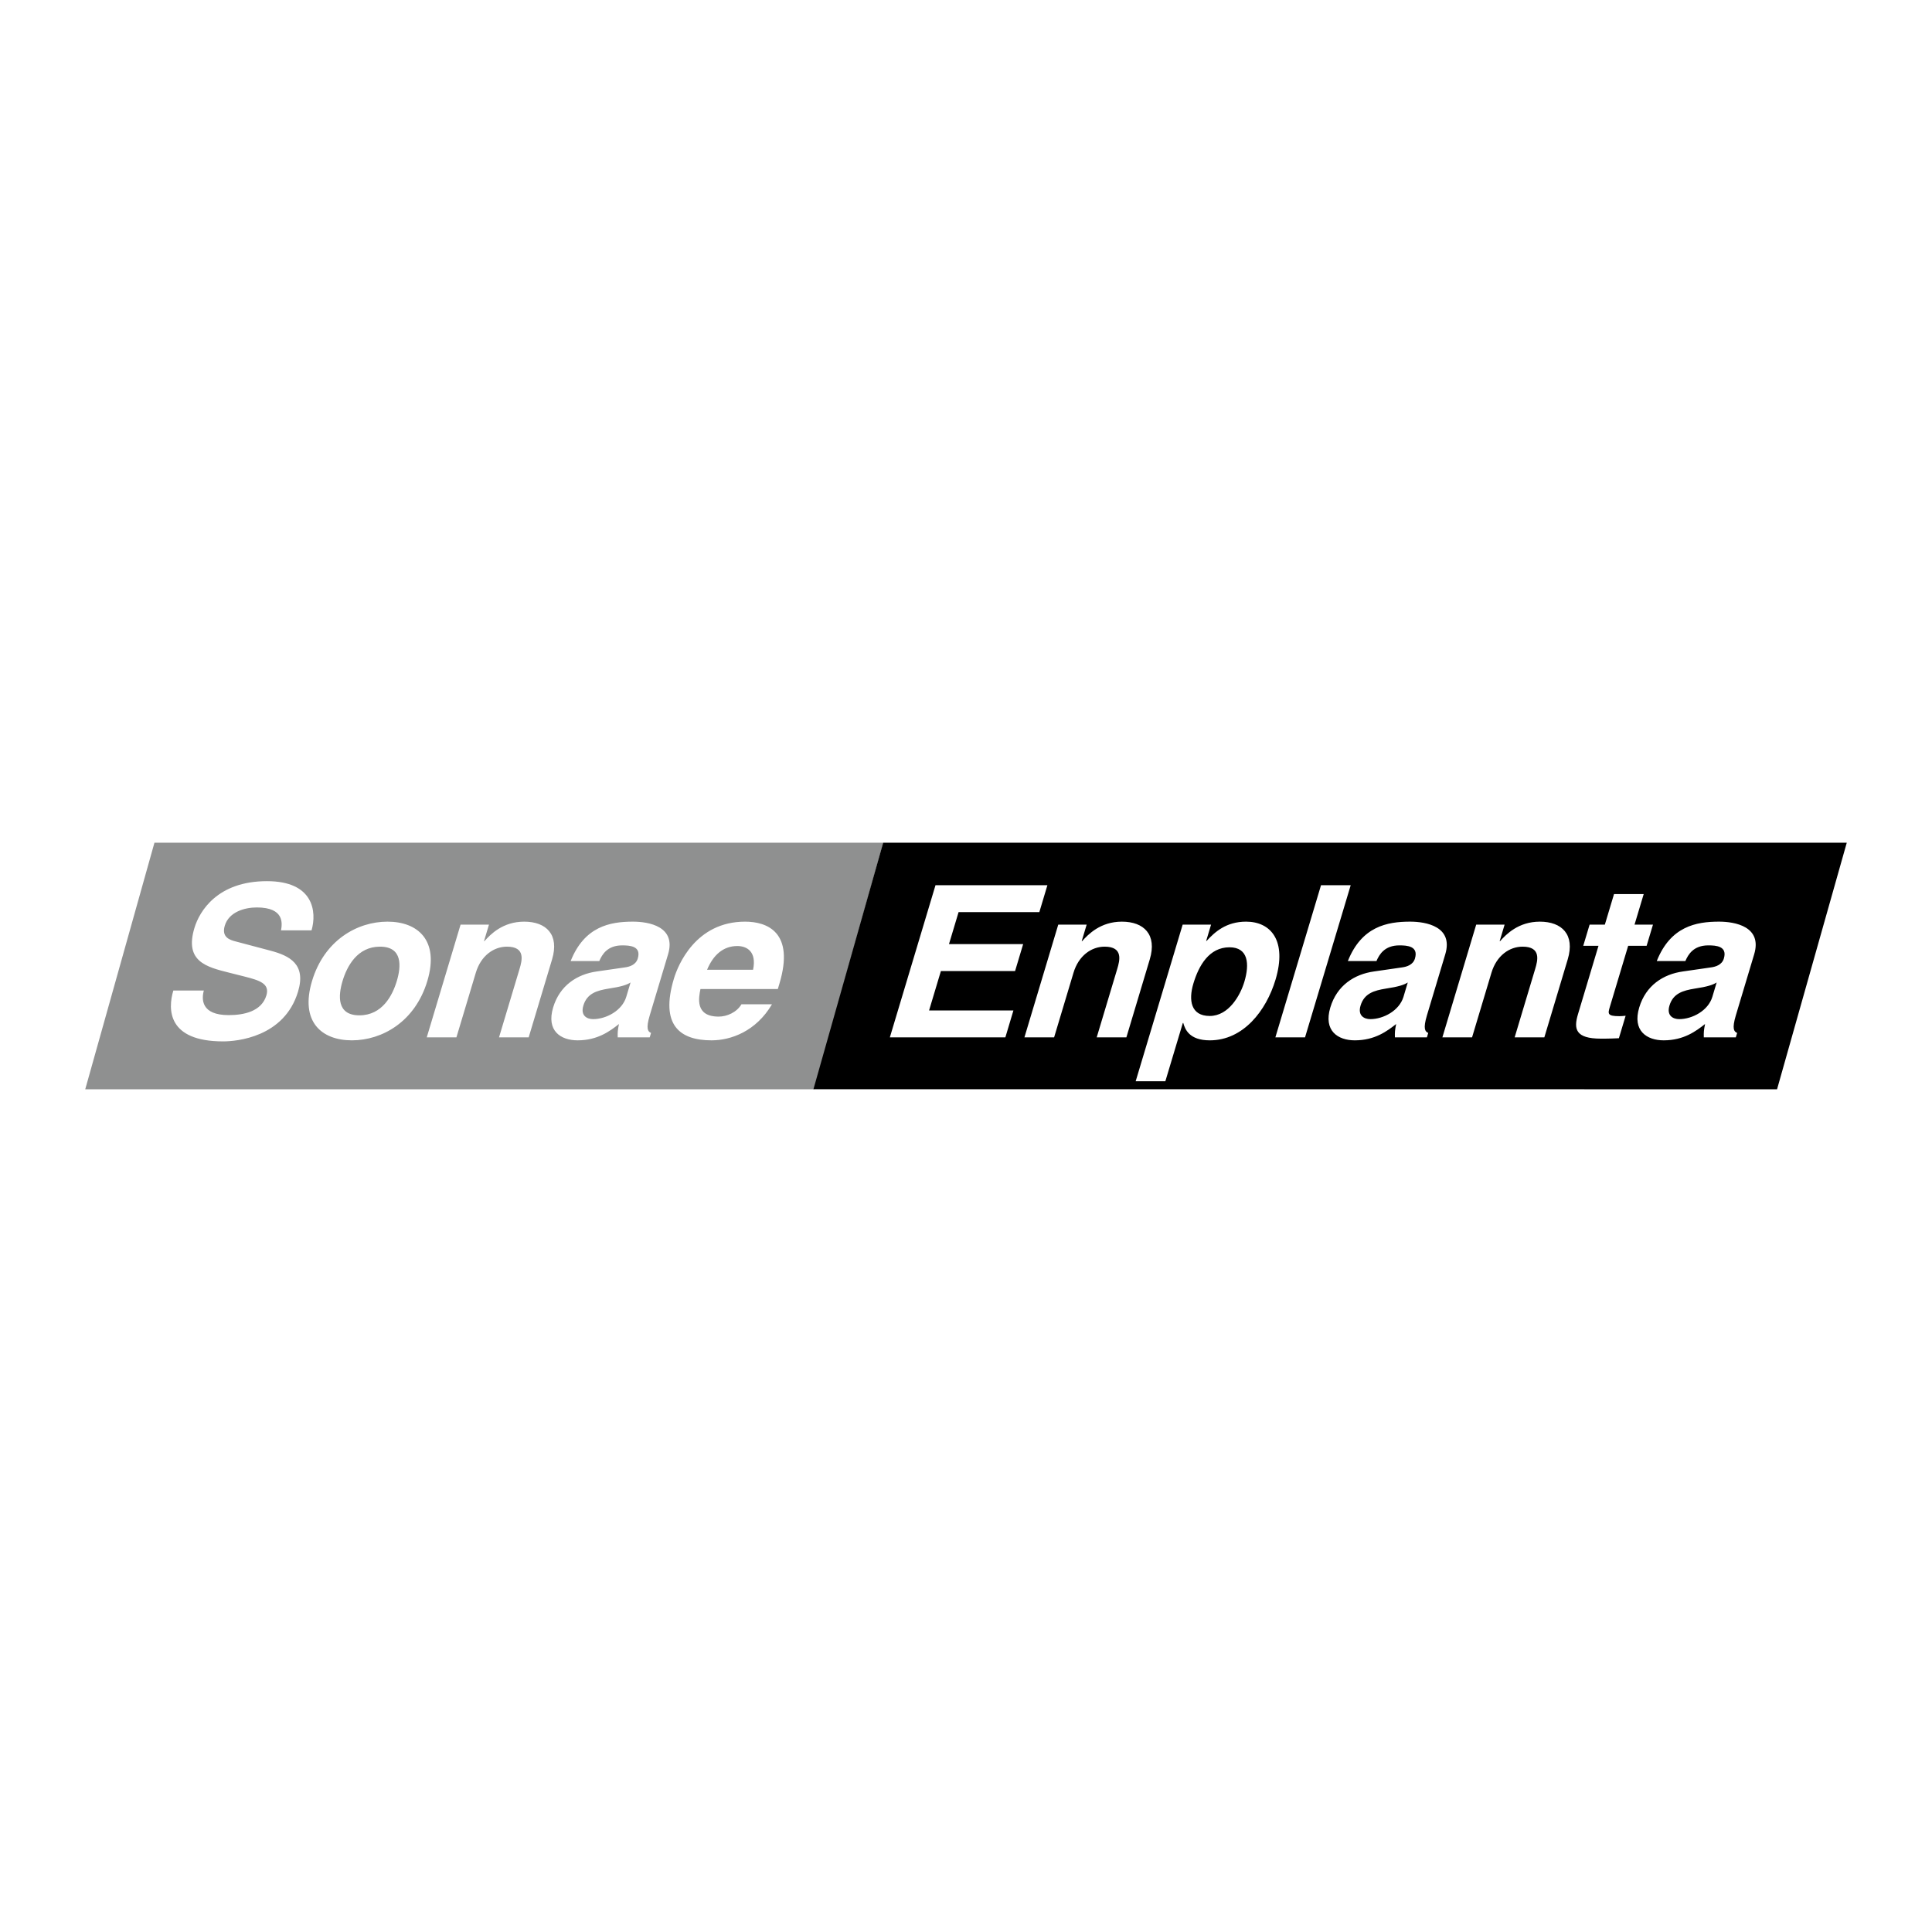 <svg xmlns="http://www.w3.org/2000/svg" width="2500" height="2500" viewBox="0 0 192.756 192.756"><g fill-rule="evenodd" clip-rule="evenodd"><path fill="#fff" d="M0 0h192.756v192.756H0V0z"/><path fill="#8f9090" d="M88.125 84.079H15.409l-6.905 24.599H81.22l6.905-24.599z"/><path d="M177.297 108.677l6.955-24.598H88.115l-6.958 24.592 96.14.006z"/><path d="M20.337 98.825c-.232.846-.292 2.453 2.479 2.453 1.501 0 3.279-.359 3.762-1.967.355-1.184-.691-1.501-2.185-1.882l-1.514-.381c-2.282-.57-4.485-1.12-3.482-4.461.507-1.692 2.312-4.673 7.238-4.673 4.652 0 4.986 3.045 4.449 4.906h-3.045c.119-.677.347-2.284-2.423-2.284-1.205 0-2.776.444-3.189 1.818-.355 1.184.542 1.438 1.131 1.586l3.428.909c1.92.507 3.569 1.353 2.751 4.081-1.371 4.568-6.143 4.97-7.475 4.97-5.541 0-5.534-3.192-4.969-5.075h3.044zM35.107 103.795c-3.024 0-5.193-1.861-3.975-5.921 1.218-4.06 4.504-5.921 7.528-5.921 3.023 0 5.193 1.861 3.975 5.921-1.218 4.06-4.504 5.921-7.528 5.921zm2.805-9.347c-2.284 0-3.303 1.987-3.735 3.426-.432 1.438-.605 3.426 1.679 3.426s3.303-1.988 3.734-3.426c.432-1.438.606-3.426-1.678-3.426zM52.747 103.499h-2.96l2.049-6.83c.248-.825.624-2.221-1.258-2.221-1.311 0-2.593.888-3.106 2.601l-1.935 6.45h-2.96l3.375-11.25h2.833l-.495 1.649h.042c.604-.677 1.831-1.945 3.967-1.945 2.199 0 3.525 1.29 2.783 3.764l-2.335 7.782zM64.826 101.3c-.399 1.332-.192 1.628.129 1.755l-.133.444h-3.193c-.011-.529-.002-.698.125-1.332-.886.697-2.117 1.628-4.125 1.628-1.691 0-3.14-.952-2.442-3.278.66-2.199 2.392-3.319 4.356-3.594l2.785-.402c.484-.063 1.112-.253 1.302-.888.375-1.248-.791-1.312-1.552-1.312-1.48 0-2.007.909-2.288 1.565h-2.855c1.373-3.447 3.908-3.933 6.213-3.933 1.586 0 4.337.486 3.506 3.257l-1.828 6.09zm-1.914-3.278c-.366.232-.91.422-2.193.612-1.156.19-2.148.466-2.517 1.692-.311 1.036.397 1.353.969 1.353 1.311 0 2.897-.846 3.31-2.22l.431-1.437zM77.019 100.2c-1.595 2.706-4.103 3.595-6.027 3.595-3.172 0-5.147-1.522-3.757-6.153.406-1.354 2.172-5.688 7.099-5.688 2.22 0 4.969 1.058 3.427 6.195l-.159.528h-7.718c-.169.847-.571 2.75 1.819 2.75.824 0 1.797-.424 2.271-1.227h3.045zm-1.885-3.447c.377-1.818-.621-2.368-1.573-2.368-1.396 0-2.402.888-3.015 2.368h4.588zM103.695 91.002h-8.057l-.958 3.192h7.4l-.805 2.686h-7.401l-1.18 3.933h8.415l-.804 2.686H88.78l4.555-15.183H104.5l-.805 2.686zM112.379 103.499h-2.961l2.049-6.83c.248-.825.625-2.221-1.258-2.221-1.311 0-2.592.888-3.105 2.601l-1.936 6.45h-2.961l3.375-11.25h2.834l-.494 1.649h.041c.605-.677 1.832-1.945 3.967-1.945 2.201 0 3.525 1.29 2.783 3.764l-2.334 7.782zM120.34 93.877h.043c.816-.888 1.951-1.924 3.939-1.924 2.475 0 4.102 1.903 2.936 5.794-.928 3.087-3.211 6.048-6.553 6.048-2.072 0-2.477-1.121-2.65-1.734h-.043l-1.744 5.815h-2.961l4.688-15.627h2.834l-.489 1.628zm.355 7.486c1.902 0 3.053-2.073 3.453-3.405.533-1.776.4-3.446-1.482-3.446-2.029 0-3.062 1.818-3.602 3.616-.5 1.67-.252 3.235 1.631 3.235zM130.203 103.499h-2.959l4.555-15.183h2.961l-4.557 15.183zM142.367 101.3c-.4 1.332-.191 1.628.129 1.755l-.133.444h-3.193c-.01-.529-.002-.698.125-1.332-.887.697-2.117 1.628-4.125 1.628-1.691 0-3.141-.952-2.443-3.278.66-2.199 2.393-3.319 4.357-3.594l2.783-.402c.484-.063 1.113-.253 1.303-.888.375-1.248-.789-1.312-1.551-1.312-1.48 0-2.008.909-2.289 1.565h-2.854c1.373-3.447 3.908-3.933 6.213-3.933 1.586 0 4.336.486 3.506 3.257l-1.828 6.09zm-1.914-3.278c-.365.232-.908.422-2.191.612-1.158.19-2.148.466-2.518 1.692-.311 1.036.398 1.353.969 1.353 1.311 0 2.896-.846 3.311-2.22l.429-1.437zM154.078 103.499h-2.961l2.049-6.83c.248-.825.625-2.221-1.258-2.221-1.311 0-2.592.888-3.105 2.601l-1.936 6.45h-2.961l3.375-11.25h2.834l-.494 1.649h.041c.605-.677 1.832-1.945 3.969-1.945 2.199 0 3.523 1.29 2.781 3.764l-2.334 7.782zM163.078 92.249h1.84l-.635 2.115h-1.84l-1.834 6.111c-.195.655-.252.909.953.909.191 0 .41-.021.627-.042l-.672 2.241c-.473.021-.943.043-1.408.043h-.381c-2.559 0-2.732-.973-2.295-2.432l2.049-6.831h-1.521l.635-2.115h1.521l.914-3.045h2.961l-.914 3.046zM173.186 101.3c-.398 1.332-.193 1.628.129 1.755l-.133.444h-3.193c-.01-.529-.002-.698.125-1.332-.887.697-2.117 1.628-4.125 1.628-1.693 0-3.141-.952-2.443-3.278.66-2.199 2.393-3.319 4.357-3.594l2.785-.402c.482-.063 1.111-.253 1.301-.888.375-1.248-.791-1.312-1.551-1.312-1.48 0-2.008.909-2.289 1.565h-2.854c1.371-3.447 3.906-3.933 6.213-3.933 1.586 0 4.336.486 3.506 3.257l-1.828 6.09zm-1.915-3.278c-.365.232-.908.422-2.191.612-1.158.19-2.15.466-2.518 1.692-.311 1.036.398 1.353.969 1.353 1.311 0 2.896-.846 3.309-2.22l.431-1.437z" fill="#fff"/></g></svg>